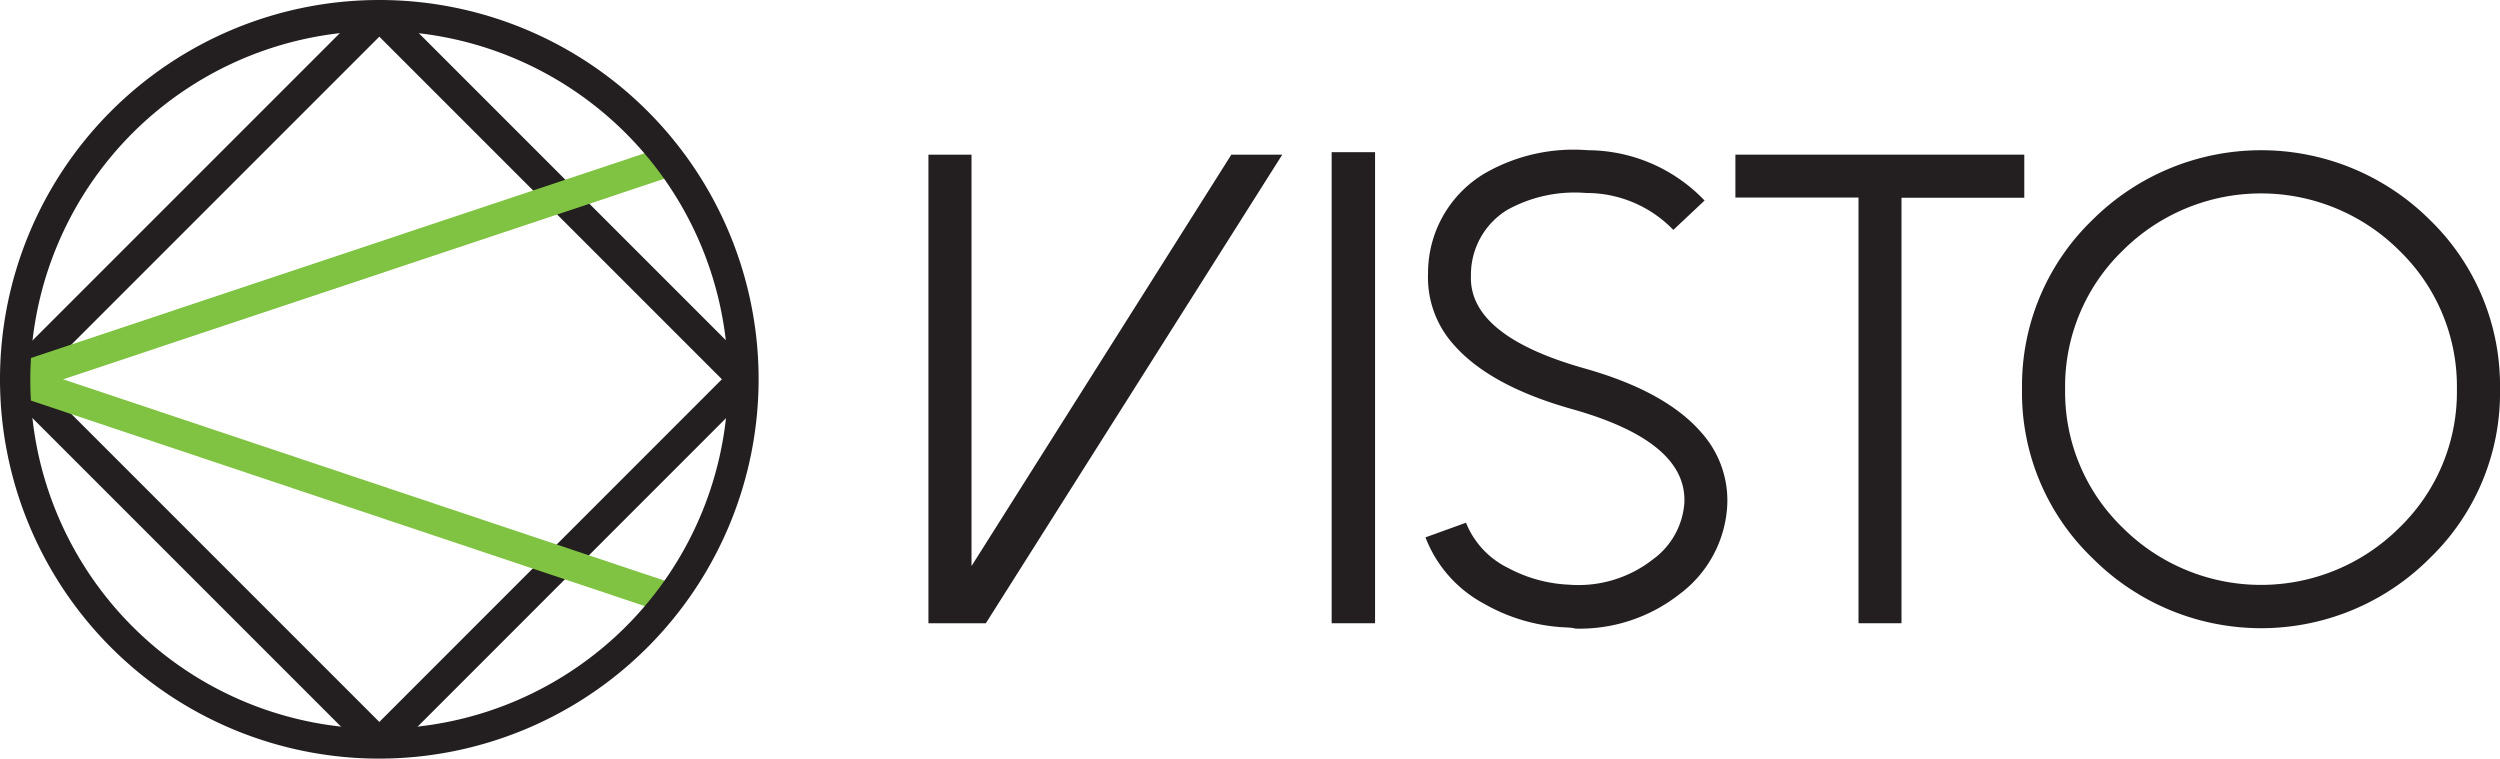 <svg xmlns="http://www.w3.org/2000/svg" viewBox="0 0 242.48 73.58"><defs><style>.cls-1{fill:#231f20;}.cls-2{fill:#80c342;}</style></defs><title>logo-vistoAtivo 1</title><g id="Camada_2" data-name="Camada 2"><g id="Layer_1" data-name="Layer 1"><path class="cls-1" d="M124.37,15,95.62,60.45H90.05V15h4.18v39.9L119.43,15Z"/><path class="cls-1" d="M129.16,14.76h4.21V60.45h-4.21Z"/><path class="cls-1" d="M152,60.86a17.49,17.49,0,0,1-8.07-2.31,12.28,12.28,0,0,1-5.67-6.43l3.93-1.42a8.34,8.34,0,0,0,4.11,4.4,13.74,13.74,0,0,0,5.89,1.61,11.7,11.7,0,0,0,8.11-2.44,7.42,7.42,0,0,0,3.07-5.51q.26-5.94-10.89-9.08-8-2.25-11.5-6.27a9.73,9.73,0,0,1-2.47-6.9A11.23,11.23,0,0,1,144,16.82a17.25,17.25,0,0,1,10-2.25,15.73,15.73,0,0,1,11.33,4.88L162.3,22.3a11.7,11.7,0,0,0-8.45-3.58,13.49,13.49,0,0,0-7.66,1.64,7.36,7.36,0,0,0-3.52,6.34q-.25,5.82,10.9,9,8,2.23,11.49,6.3a9.86,9.86,0,0,1,2.47,7,11.49,11.49,0,0,1-4.62,8.62,15.68,15.68,0,0,1-10.1,3.35C152.53,60.89,152.26,60.88,152,60.86Z"/><path class="cls-1" d="M196.34,15v4.18H184.43V60.45h-4.17V19.16H168.32V15Z"/><path class="cls-1" d="M202.93,54.11a22.22,22.22,0,0,1-6.81-16.36,22.33,22.33,0,0,1,6.81-16.4,23.19,23.19,0,0,1,32.77,0,22.38,22.38,0,0,1,6.78,16.4,22.27,22.27,0,0,1-6.78,16.36,23.09,23.09,0,0,1-32.77,0Zm2.94-29.79a18.33,18.33,0,0,0-5.57,13.43,18.3,18.3,0,0,0,5.57,13.42,19,19,0,0,0,26.86,0,18.3,18.3,0,0,0,5.57-13.42,18.33,18.33,0,0,0-5.57-13.43,19,19,0,0,0-26.86,0Z"/><rect class="cls-1" x="-5.84" y="17.66" width="49.94" height="2.95" transform="translate(-7.93 19.13) rotate(-45)"/><rect class="cls-1" x="52.97" y="-5.84" width="2.95" height="49.94" transform="translate(2.42 44.1) rotate(-45)"/><rect class="cls-1" x="29.48" y="52.97" width="49.94" height="2.95" transform="translate(-22.55 54.46) rotate(-45.01)"/><rect class="cls-1" x="17.66" y="29.48" width="2.95" height="49.94" transform="translate(-32.9 29.48) rotate(-45)"/><rect class="cls-2" x="31.75" y="13.94" width="2.95" height="66.97" transform="translate(-22.29 63.87) rotate(-71.49)"/><rect class="cls-2" x="-0.25" y="24.71" width="66.99" height="2.95" transform="translate(-6.58 11.87) rotate(-18.45)"/><path class="cls-1" d="M36.79,73.58A36.79,36.79,0,1,1,73.58,36.79,36.83,36.83,0,0,1,36.79,73.58ZM36.79,3A33.84,33.84,0,1,0,70.62,36.79,33.88,33.88,0,0,0,36.79,3Z"/></g></g></svg>